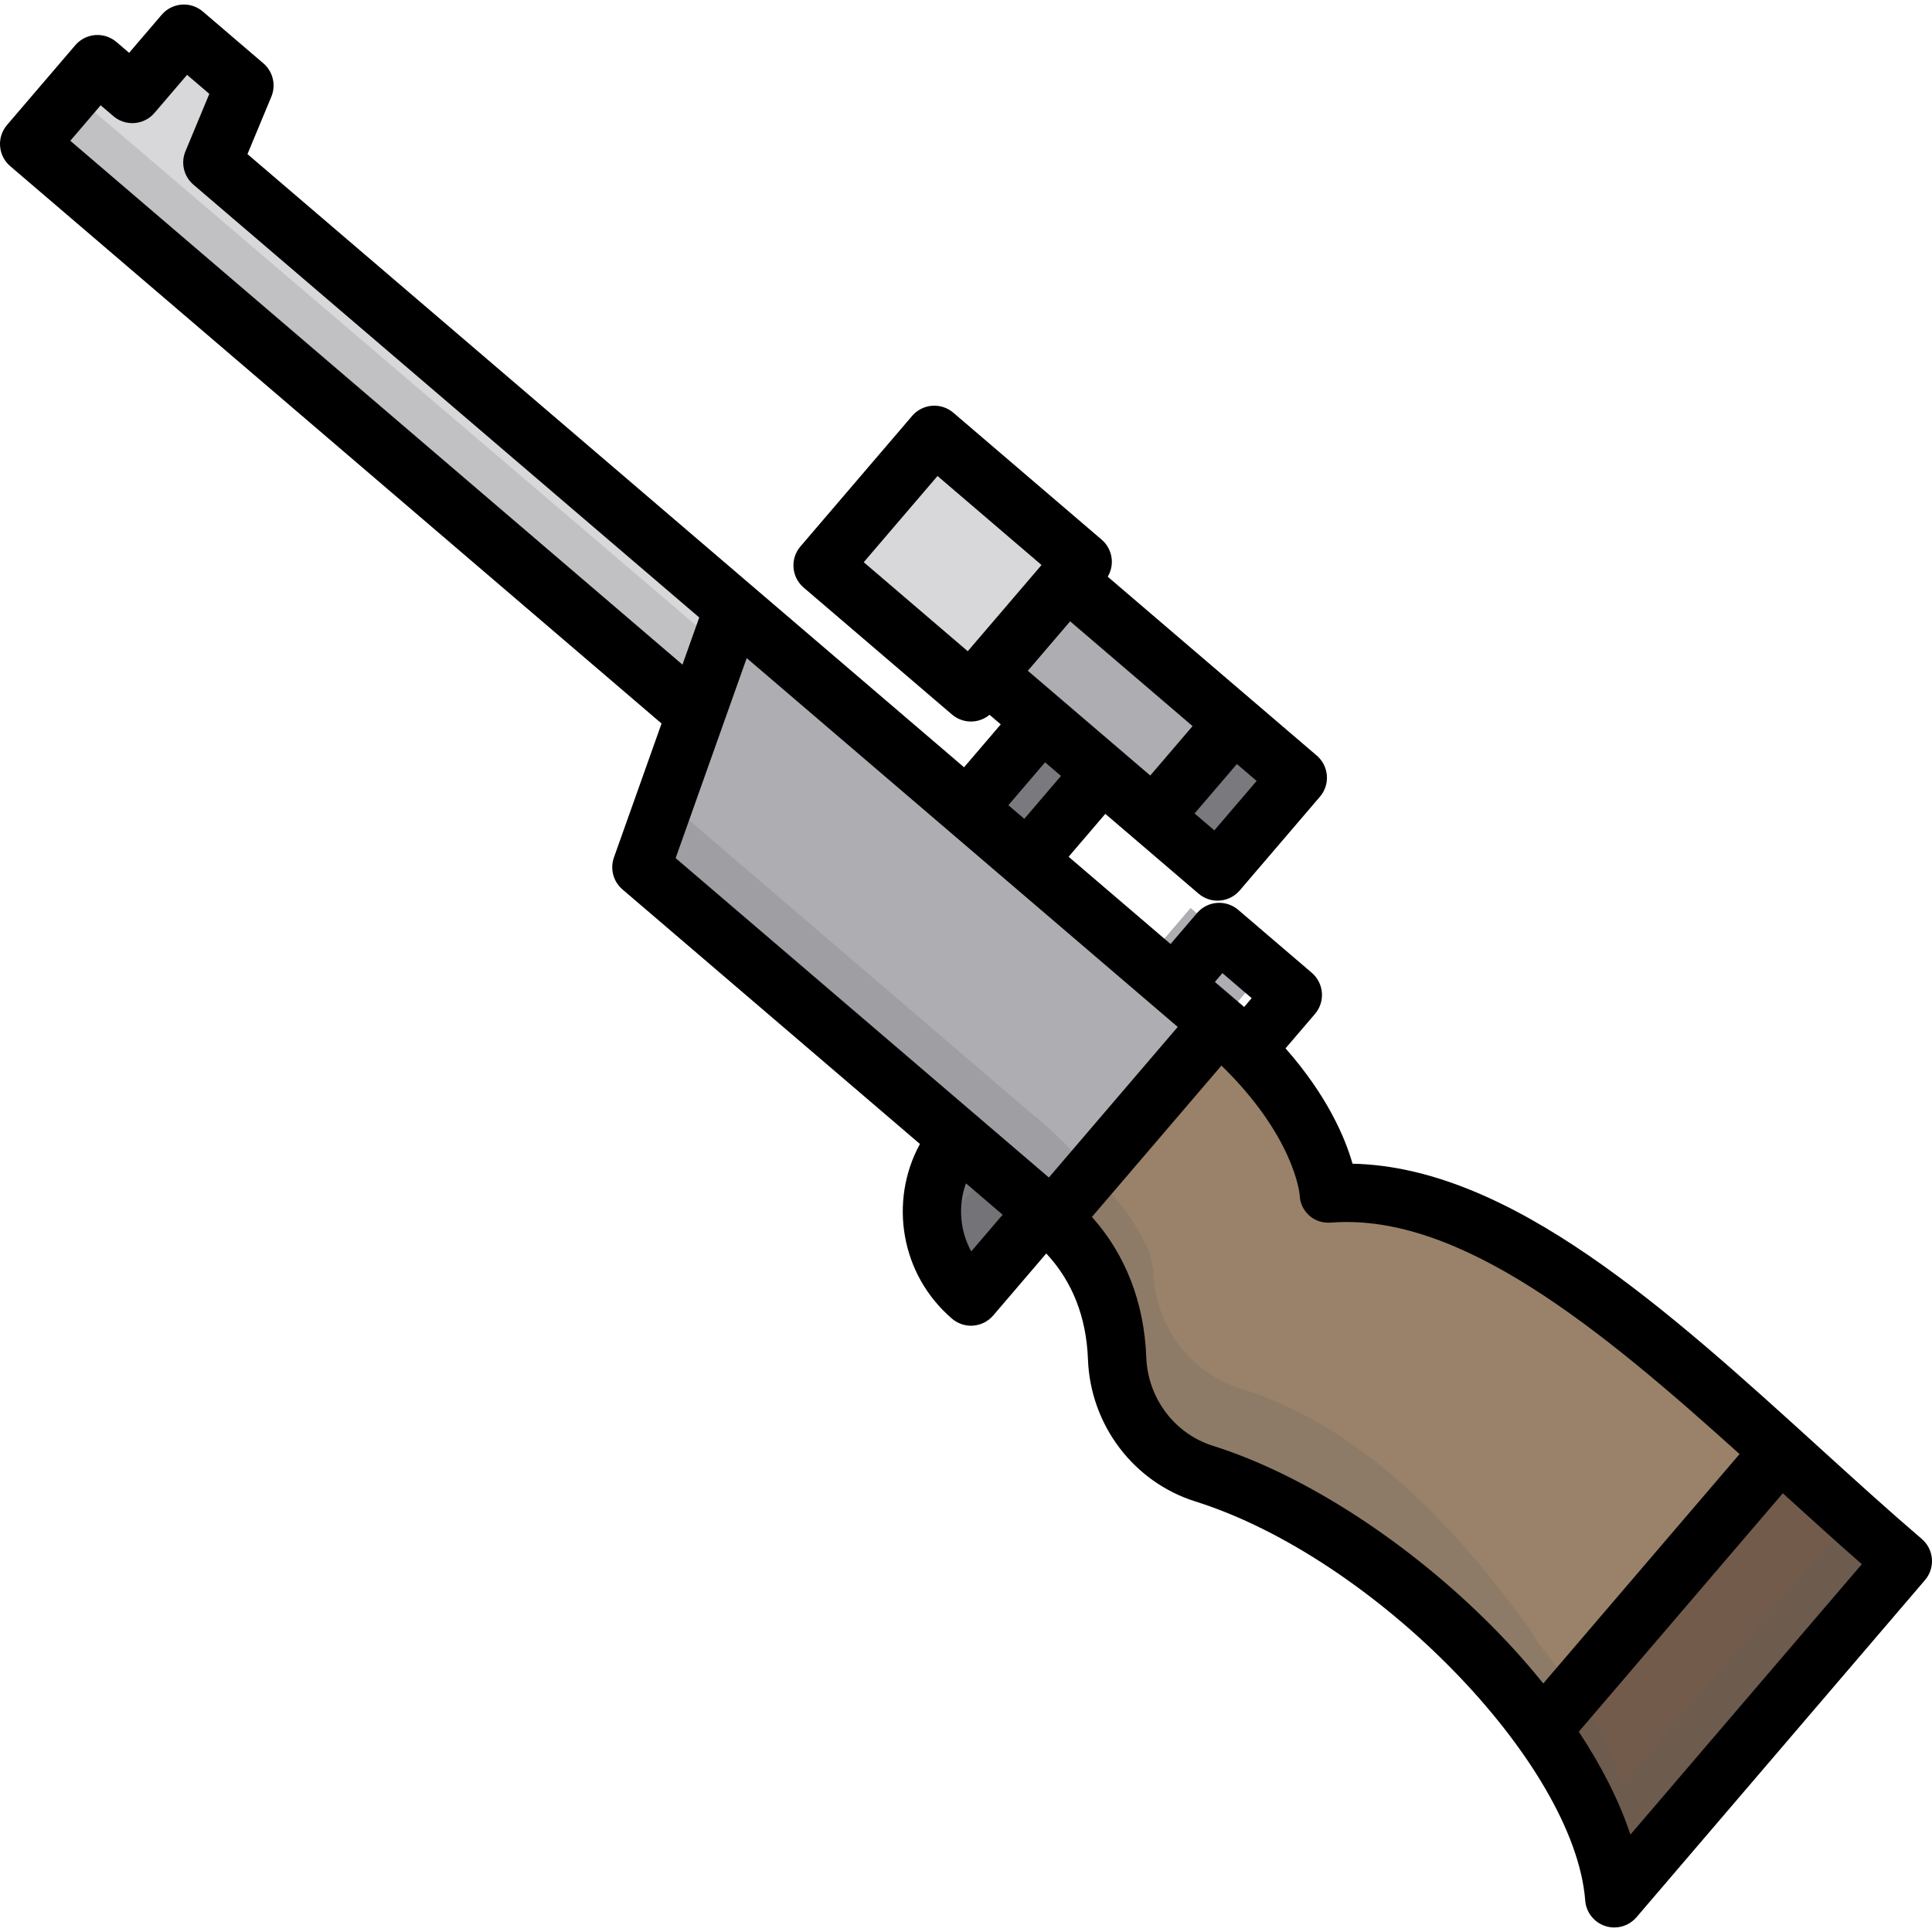<?xml version="1.0" encoding="iso-8859-1"?>
<!-- Generator: Adobe Illustrator 19.0.0, SVG Export Plug-In . SVG Version: 6.00 Build 0)  -->
<svg version="1.1" id="Layer_1" xmlns="http://www.w3.org/2000/svg" xmlns:xlink="http://www.w3.org/1999/xlink" x="0px" y="0px"
	 viewBox="0 0 512 512" style="enable-background:new 0 0 512 512;" xml:space="preserve">
<rect x="301.822" y="244.996" transform="matrix(-0.76 -0.65 0.65 -0.76 383.695 664.783)" style="fill:#AEADB1;" width="25.667" height="33.028"/>
<rect x="263.88" y="189.767" transform="matrix(-0.76 -0.65 0.65 -0.76 346.775 546.72)" style="fill:#7A797E;" width="21.009" height="39.063"/>
<polyline style="fill:#D8D7D9;" points="209.624,174.274 56.285,43.06 64.771,22.658 48.73,8.932 35.064,24.902 25.832,17.002 
	7.731,38.155 184.382,189.317 "/>
<polygon style="fill:#AEADB1;" points="278.81,322.951 169.984,229.828 194.369,161.219 323.01,271.299 "/>
<path style="fill:#998269;" d="M323.01,271.299c28.307,24.223,29.146,44.994,29.146,44.994
	c50.181-3.902,103.97,56.223,152.113,97.421l-76.461,89.354c-3.251-41.818-60.638-97.429-108.716-112.546
	c-13.367-4.204-22.522-16.545-23.045-30.549c-0.449-12.063-4.397-26.032-17.238-37.02L323.01,271.299z"/>
<rect x="226.589" y="126.606" transform="matrix(-0.76 -0.65 0.65 -0.76 347.16 427.008)" style="fill:#D8D7D9;" width="51.748" height="45.532"/>
<rect x="262.447" y="176.026" transform="matrix(-0.76 -0.65 0.65 -0.76 407.614 535.356)" style="fill:#AEADB1;" width="80.518" height="32.704"/>
<g>
	
		<rect x="308.436" y="200.083" transform="matrix(0.65 -0.76 0.76 0.65 -46.894 320.67)" style="fill:#7A797E;" width="32.704" height="22.355"/>
	<path style="fill:#7A797E;" d="M254.08,301.79c-10.646,12.442-9.192,31.159,3.25,41.805l19.277-22.528L254.08,301.79z"/>
</g>
<path style="fill:#725B4B;" d="M504.08,413.902c-10.592-9.065-21.459-19.045-32.5-29.058l-63.104,73.744
	c10.871,15.077,18.052,30.647,19.143,44.669L504.08,413.902z"/>
<g style="opacity:0.18;">
	<polygon style="fill:#59575C;" points="191.156,171.465 19.232,24.714 7.731,38.155 184.811,189.317 	"/>
	<path style="fill:#59575C;" d="M490.749,401.841l-65.11,76.089c-0.001-0.009,3.519-4.103,3.519-4.112l0,0
		c-1.091-14.021-11.979-25.292-22.85-40.368l0.176-0.205c-21.552-29.882-45.811-55.23-77.764-65.278
		c-13.367-4.204-22.522-16.545-23.045-30.549c-0.423-11.355-15.749-26.98-26.87-37.637c0.001-0.001,0.001-0.001,0.002-0.002
		l-0.082-0.071c-0.67-0.639-1.359-1.273-2.085-1.895l-2.202-1.884l-0.053,0.061l-98.059-84.015l-6.346,17.852l92.813,79.708
		l-7.634,8.922c-2.617-2.239-4.742-4.839-6.377-7.659c-4.172,11.308-1.149,24.501,8.544,32.797l19.277-22.528l2.202,1.884
		c12.841,10.988,16.789,24.957,17.238,37.02c0.522,14.003,9.676,26.345,23.045,30.549c31.952,10.047,68.009,37.979,89.56,67.861
		l-0.176,0.205c10.871,15.077,18.052,30.647,19.143,44.669l0.186-0.216c0.001,0.009,0.002,0.019,0.003,0.029l76.461-89.354
		C499.808,409.896,495.299,405.917,490.749,401.841z"/>
</g>
<path d="M511.976,413.113c-0.159-2.044-1.124-3.942-2.682-5.275c-8.825-7.551-17.694-15.611-27.083-24.144
	c-40.292-36.615-81.88-74.413-123.779-75.301c-1.983-6.937-6.68-17.998-17.753-30.573l7.804-9.12
	c2.776-3.244,2.397-8.125-0.847-10.901l-19.501-16.686c-1.559-1.333-3.578-1.989-5.626-1.834c-2.044,0.159-3.942,1.124-5.275,2.682
	l-7.024,8.209l-27.017-23.119l9.729-11.37l7.725,6.609c0.001,0.001,0.003,0.003,0.004,0.004c0.002,0.001,0.003,0.003,0.005,0.004
	l16.979,14.529c1.458,1.247,3.244,1.858,5.023,1.858c2.18,0,4.349-0.917,5.878-2.705l21.262-24.847
	c1.333-1.559,1.994-3.582,1.834-5.626c-0.159-2.044-1.124-3.942-2.682-5.275l-16.983-14.533l0,0h-0.001l-38.408-32.866
	c0.81-1.363,1.195-2.947,1.07-4.549c-0.159-2.044-1.124-3.942-2.681-5.275l-39.316-33.644c-1.558-1.333-3.579-1.994-5.626-1.834
	c-2.044,0.159-3.942,1.124-5.275,2.682l-29.606,34.598c-2.776,3.244-2.397,8.124,0.847,10.9l39.316,33.643
	c1.406,1.203,3.189,1.858,5.026,1.858c0.199,0,0.4-0.007,0.6-0.023c1.602-0.125,3.109-0.749,4.329-1.761l2.969,2.54l-9.729,11.37
	l-56.087-47.994c-0.001-0.001-0.002-0.001-0.002-0.002L65.581,40.839l6.328-15.213c1.287-3.093,0.434-6.664-2.112-8.843
	L53.756,3.057c-3.243-2.774-8.124-2.396-10.9,0.847L34.217,14l-3.358-2.874c-1.558-1.333-3.579-1.992-5.626-1.834
	c-2.044,0.159-3.942,1.124-5.275,2.682L1.857,33.129c-2.776,3.244-2.397,8.124,0.847,10.9l172.614,147.708l-12.619,35.503
	c-1.072,3.016-0.174,6.382,2.258,8.463l78.837,67.461c-8.284,15.173-5.138,34.628,8.509,46.306c1.405,1.203,3.189,1.858,5.026,1.858
	c0.199,0,0.4-0.007,0.6-0.023c2.044-0.159,3.942-1.124,5.275-2.682l14.07-16.443c6.911,7.413,10.628,16.833,11.047,28.081
	c0.646,17.364,12.081,32.489,28.451,37.637c47.376,14.896,100.488,69.265,103.327,105.771c0.242,3.117,2.339,5.782,5.312,6.751
	c0.788,0.257,1.595,0.381,2.395,0.381c2.22,0,4.381-0.959,5.875-2.706l76.461-89.354
	C511.476,417.182,512.136,415.158,511.976,413.113z M281.139,185.249L281.139,185.249l-8.751-7.489l11.21-13.099l32.442,27.762
	l-11.209,13.099l-23.553-20.154L281.139,185.249z M321.814,220.055l-5.236-4.481l11.209-13.099l5.236,4.481L321.814,220.055z
	 M228.899,148.992l19.552-22.85l27.568,23.59l-19.553,22.85L228.899,148.992z M277.061,202.109l4.113,3.52l-9.729,11.37
	l-4.214-3.607l9.729-11.37L277.061,202.109z M323.956,257.888l7.753,6.634l-1.998,2.335l-7.753-6.634L323.956,257.888z
	 M18.631,37.308l8.048-9.406l3.358,2.874c3.244,2.776,8.126,2.398,10.9-0.847l8.639-10.096l5.897,5.046l-6.328,15.213
	c-1.287,3.093-0.434,6.664,2.111,8.843l134.046,114.704l-4.441,12.494L18.631,37.308z M197.887,174.405l114.222,97.741
	l-34.146,39.904l-98.914-84.641L197.887,174.405z M257.391,331.634c-1.485-2.698-2.39-5.705-2.636-8.868
	c-0.246-3.161,0.183-6.273,1.233-9.169l9.719,8.316L257.391,331.634z M321.411,383.146c-10.145-3.19-17.234-12.618-17.638-23.462
	c-0.54-14.493-5.486-27.204-14.398-37.188l34.322-40.11c18.899,18.434,20.64,33.293,20.734,34.276
	c0.041,2.115,0.946,4.016,2.511,5.446c1.578,1.442,3.679,2.063,5.813,1.893c34.202-2.649,71.595,28.304,108.25,61.343
	l-52.014,60.785c-4.016-4.973-8.428-9.919-13.229-14.781C373.488,408.8,345.694,390.781,321.411,383.146z M432.078,486.187
	c-2.913-8.778-7.542-17.987-13.682-27.268l54.07-63.188c7.189,6.532,14.086,12.794,20.934,18.795L432.078,486.187z"/>
<g>
</g>
<g>
</g>
<g>
</g>
<g>
</g>
<g>
</g>
<g>
</g>
<g>
</g>
<g>
</g>
<g>
</g>
<g>
</g>
<g>
</g>
<g>
</g>
<g>
</g>
<g>
</g>
<g>
</g>
</svg>
